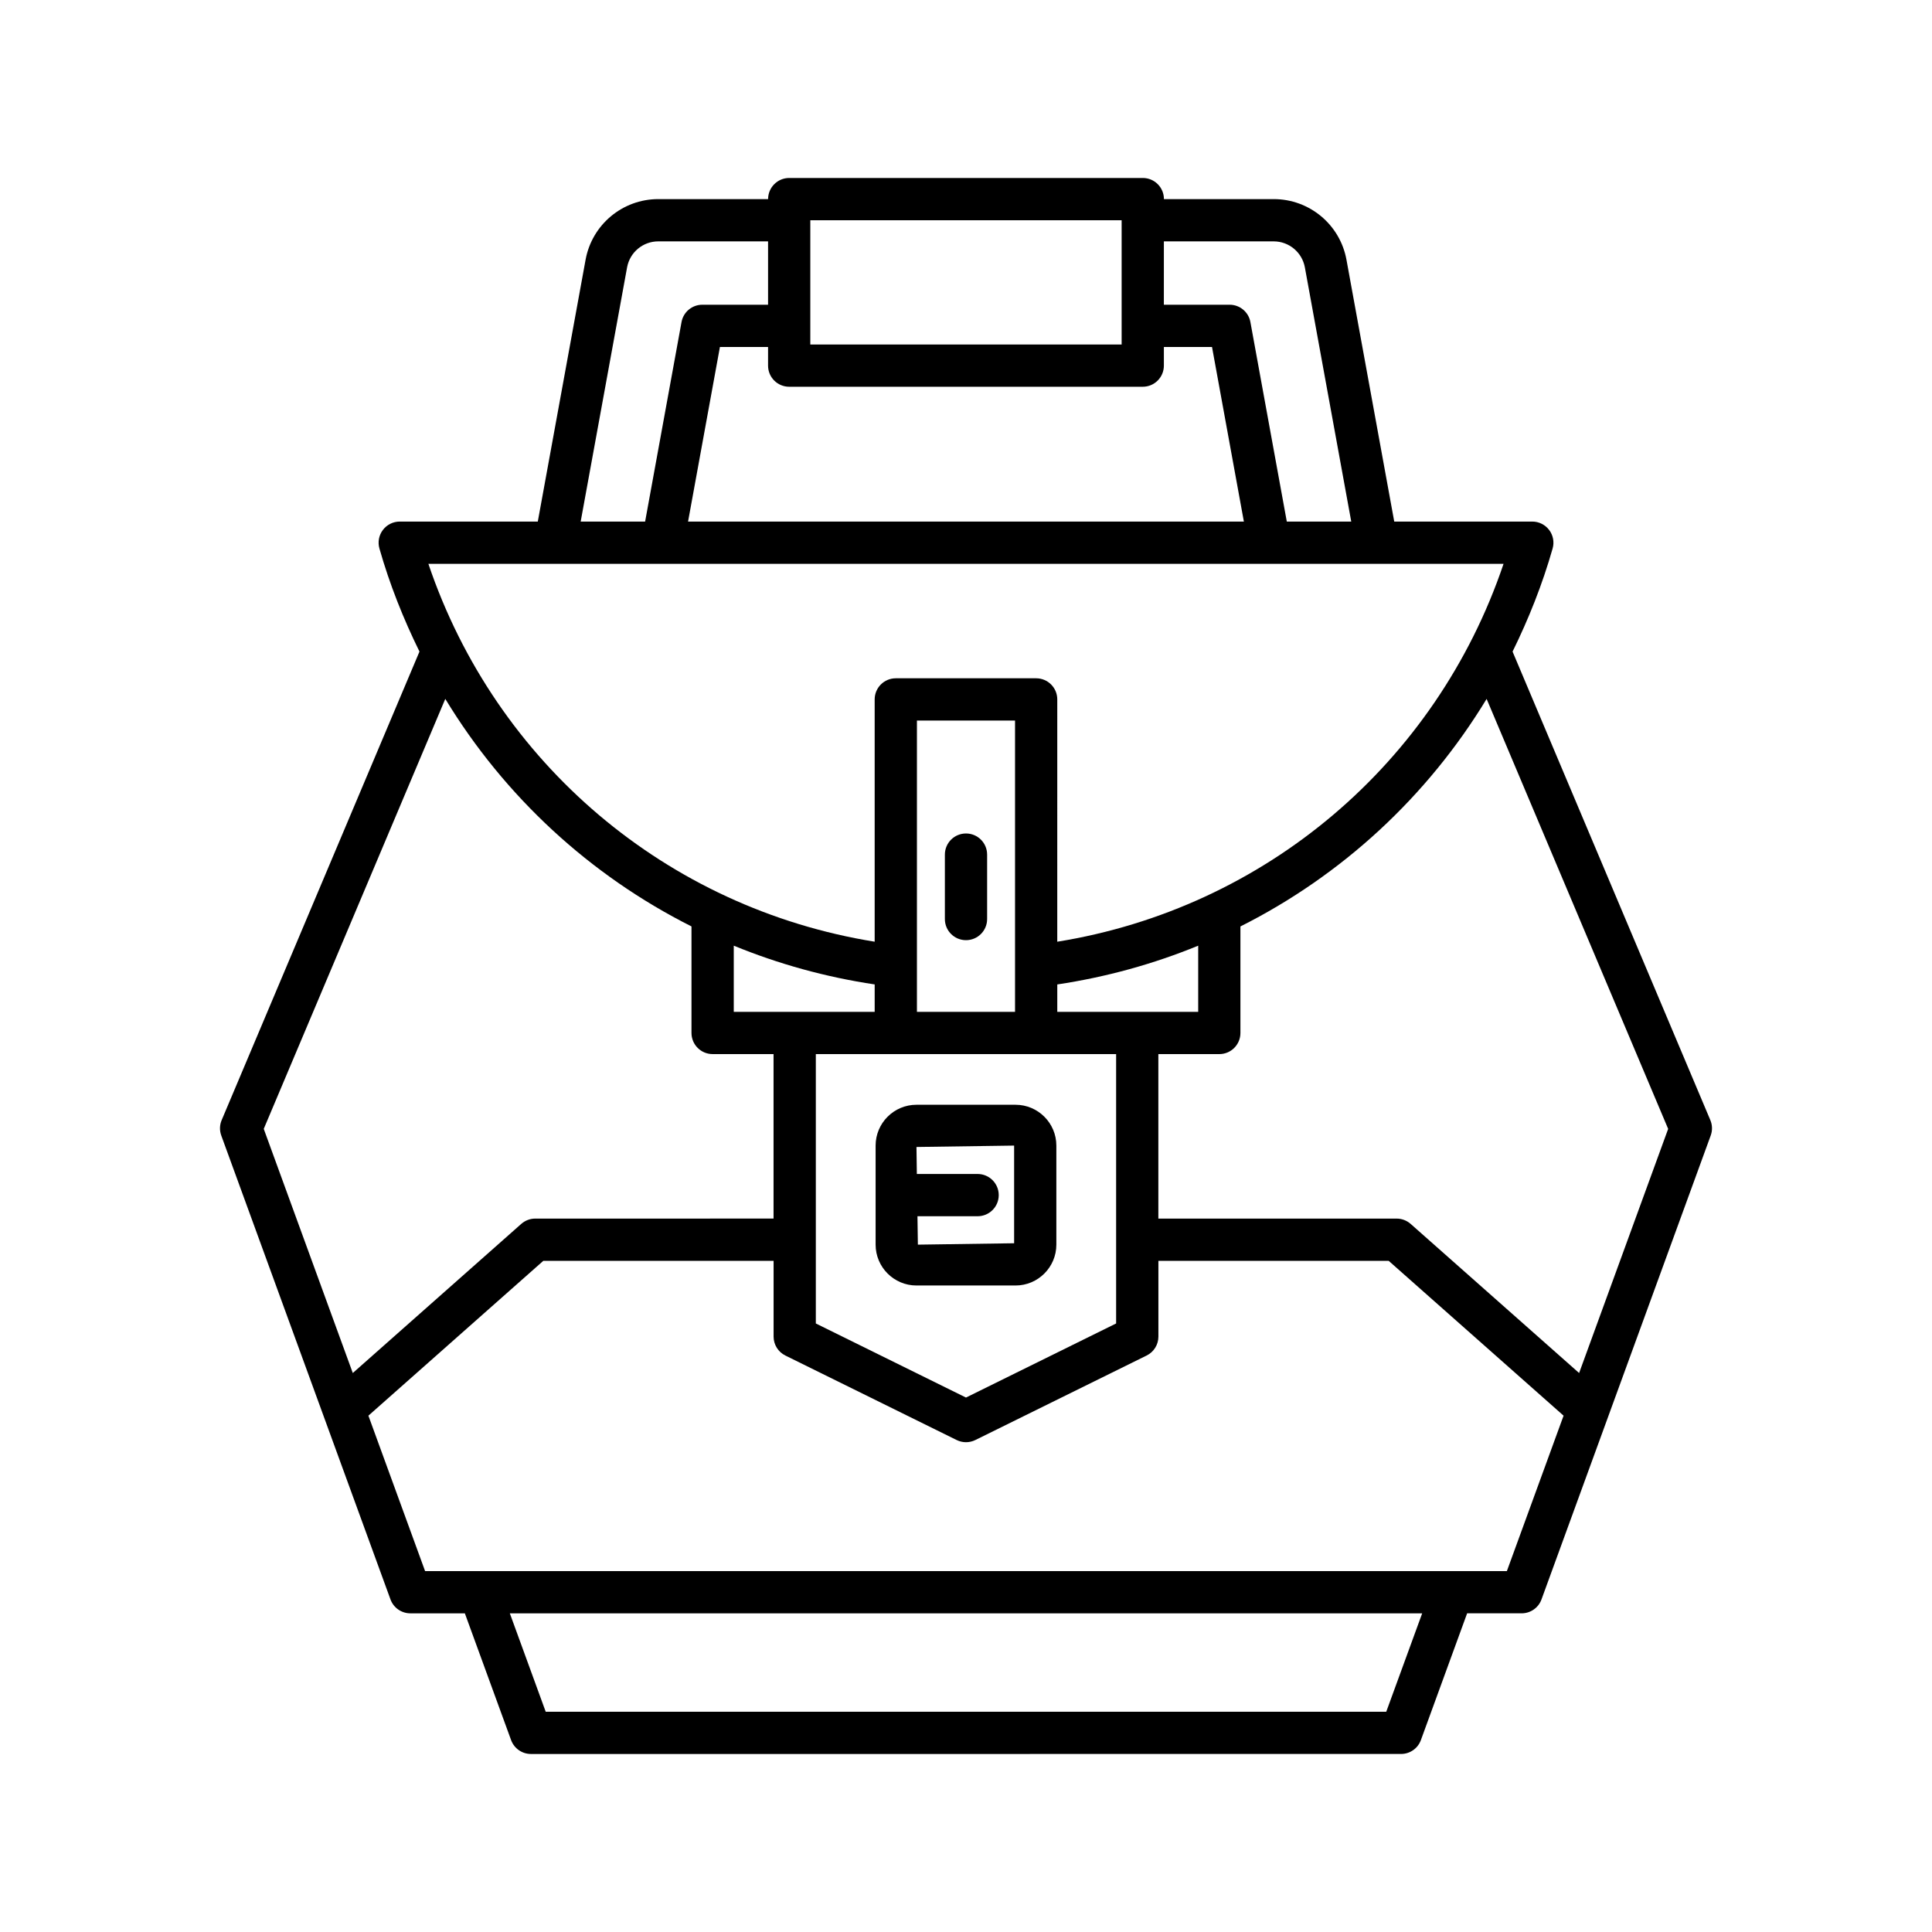 <?xml version="1.0" encoding="UTF-8"?>
<!-- Uploaded to: ICON Repo, www.svgrepo.com, Generator: ICON Repo Mixer Tools -->
<svg fill="#000000" width="800px" height="800px" version="1.1" viewBox="144 144 512 512" xmlns="http://www.w3.org/2000/svg">
 <g>
  <path d="m202.64 444.93 44.844 122.94c0.805 2.207 2.91 3.68 5.258 3.68h14.449l12.254 33.594c0.805 2.207 2.91 3.68 5.258 3.68l230.59-0.004c2.352 0 4.457-1.469 5.258-3.68l12.254-33.594h14.449c2.352 0 4.457-1.469 5.258-3.68l17.695-48.508c0.016-0.047 0.031-0.086 0.047-0.133l27.102-74.301c0.488-1.328 0.449-2.793-0.105-4.094l-52.406-124.15c4.269-8.684 7.898-17.777 10.617-27.328 0.48-1.688 0.141-3.504-0.918-4.902-1.055-1.398-2.711-2.227-4.465-2.227h-36.59l-12.66-69.387c-1.699-9.316-9.809-16.07-19.277-16.07h-29.098c0-3.094-2.504-5.598-5.598-5.598h-93.703c-3.094 0-5.598 2.504-5.598 5.598h-29.098c-9.469 0-17.57 6.758-19.27 16.07l-12.664 69.387h-36.59c-1.754 0-3.41 0.824-4.465 2.227-1.059 1.398-1.398 3.215-0.918 4.902 2.719 9.551 6.348 18.645 10.617 27.324l-52.418 124.16c-0.555 1.301-0.594 2.766-0.105 4.094zm308.73 152.7h-222.75l-9.508-26.074h241.78zm31.965-37.27h-286.68l-15.023-41.191 46.352-41.035h61.027v20.078c0 2.133 1.207 4.078 3.121 5.019l45.391 22.391c0.781 0.387 1.629 0.578 2.477 0.578s1.695-0.191 2.477-0.578l45.391-22.391c1.914-0.941 3.121-2.887 3.121-5.019v-20.078h61.023l46.352 41.035zm-103.55-137.01v71.383l-39.789 19.633-39.793-19.633v-71.383zm-52.789-11.195v-77.203h26v77.203zm37.195 0v-7.266c13.008-1.953 25.516-5.422 37.344-10.273v17.539zm-48.391 0h-37.344v-17.543c11.824 4.852 24.332 8.324 37.344 10.273zm210.28 31.012-23.598 64.699-44.645-39.52c-1.027-0.902-2.344-1.406-3.711-1.406h-63.148v-43.59h16.148c3.094 0 5.598-2.504 5.598-5.598v-28.23c26.898-13.527 49.516-34.375 65.246-60.301zm-133.64-235.2h29.098c4.062 0 7.531 2.898 8.266 6.887l12.293 67.375h-17.078l-9.648-52.879c-0.48-2.656-2.801-4.594-5.504-4.594h-17.43zm-93.699-5.598h82.504v32.93h-82.504zm-5.598 44.125h93.699c3.094 0 5.598-2.504 5.598-5.598v-4.941h12.758l8.445 46.277h-147.3l8.445-46.277h12.758v4.941c0 3.098 2.504 5.598 5.598 5.598zm-42.957-31.641c0.734-3.992 4.203-6.887 8.262-6.887h29.098v16.793h-17.43c-2.707 0-5.023 1.934-5.504 4.594l-9.648 52.879h-17.078zm232.27 78.574c-17.879 52.887-63.242 91.258-118.27 100.14l0.004-64.215c0-3.094-2.504-5.598-5.598-5.598h-37.195c-3.094 0-5.598 2.504-5.598 5.598v64.211c-55.031-8.887-100.39-47.254-118.27-100.14zm-280.45 35.785c15.734 25.926 38.348 46.773 65.246 60.301v28.234c0 3.094 2.504 5.598 5.598 5.598h16.148v43.59l-63.148 0.004c-1.367 0-2.684 0.504-3.711 1.406l-44.645 39.52-23.598-64.699z"/>
  <path d="m400 364.88c-3.094 0-5.598 2.504-5.598 5.598v17.078c0 3.094 2.504 5.598 5.598 5.598s5.598-2.504 5.598-5.598v-17.078c0-3.094-2.504-5.598-5.598-5.598z"/>
  <path d="m386.87 484.67h26.25c5.969 0 10.824-4.856 10.824-10.824v-26.25c0-5.969-4.856-10.824-10.824-10.824h-26.25c-5.969 0-10.824 4.856-10.824 10.824v26.25c0.004 5.969 4.856 10.824 10.824 10.824zm25.883-37.078v25.883l-25.508 0.367-0.109-7.527h15.941c3.094 0 5.598-2.504 5.598-5.598s-2.504-5.598-5.598-5.598h-16.102l-0.102-7.156z"/>
 </g>
</svg>